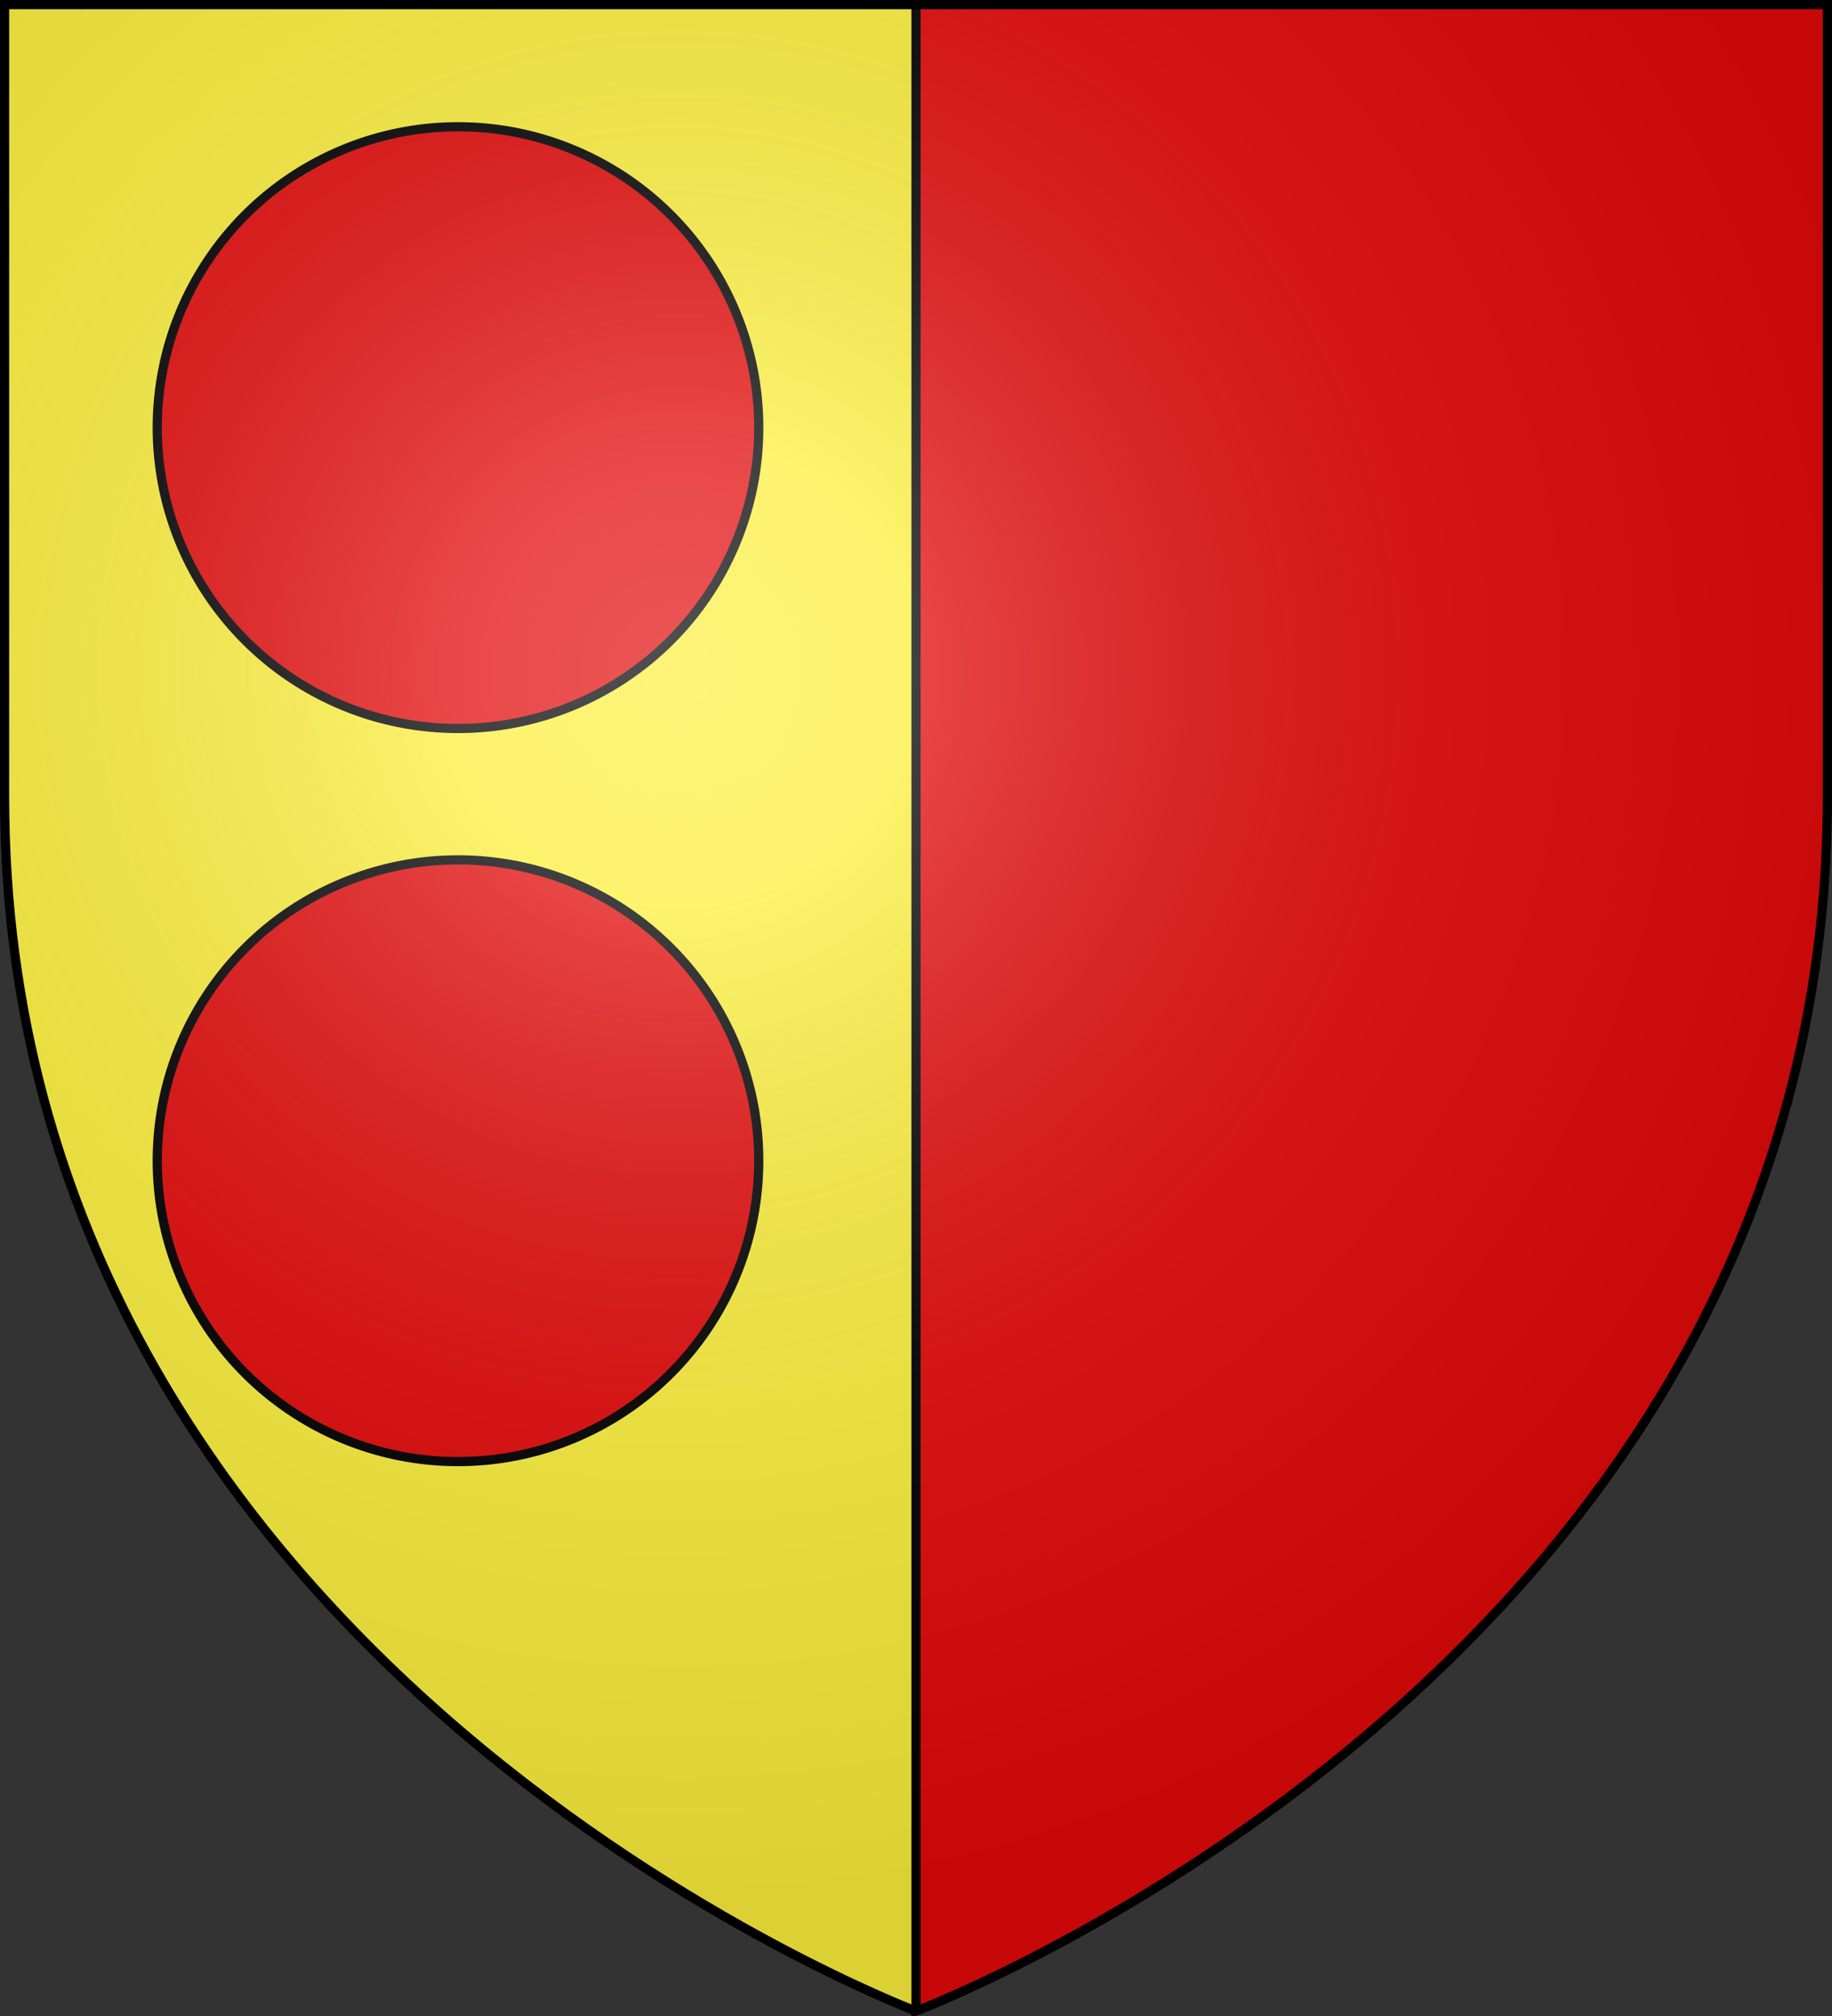 <svg xmlns="http://www.w3.org/2000/svg" width="600" height="660"><rect width="100%" height="100%" fill="#333333" stroke="none"/><radialGradient id="a" cx="221.445" cy="226.331" r="300" gradientTransform="matrix(1.353 0 0 1.349 -77.63 -85.747)" gradientUnits="userSpaceOnUse"><stop offset="0" stop-color="#fff" stop-opacity=".314"/><stop offset=".19" stop-color="#fff" stop-opacity=".251"/><stop offset=".6" stop-color="#6b6b6b" stop-opacity=".125"/><stop offset="1" stop-opacity=".125"/></radialGradient><path fill="#fcef3c" fill-rule="evenodd" d="M1.5 1.5v259.246c0 13.518.669 26.64 1.938 39.39C29.008 556.583 300 658.5 300 658.5V1.5z"/><path fill="#e20909" fill-rule="evenodd" d="M300 1.5v657s271.164-102.986 296.563-358.363a397.54 397.54 0 0 0 1.937-39.39V1.5z"/><g stroke="#000" stroke-width="3"><path fill="none" d="M300 658.5V1.5"/><path fill="#e20909" stroke-linecap="round" stroke-linejoin="round" d="M248.5 380a98.5 98.5 0 0 1-98.5 98.5A98.5 98.5 0 0 1 51.5 380a98.5 98.5 0 0 1 98.5-98.5 98.5 98.5 0 0 1 98.5 98.5zm0-240a98.5 98.5 0 0 1-98.5 98.5A98.5 98.5 0 0 1 51.5 140 98.5 98.5 0 0 1 150 41.5a98.5 98.5 0 0 1 98.5 98.5z"/></g><path fill="url(#a)" fill-rule="evenodd" d="M300 658.5s298.5-112.32 298.5-397.772V2.176H1.5v258.552C1.5 546.18 300 658.5 300 658.5z"/><path fill="none" stroke="#000" stroke-width="3" d="M300 658.397S1.5 546.095 1.5 260.688V1.5h597v259.188c0 285.407-298.5 397.71-298.5 397.71z"/></svg>
